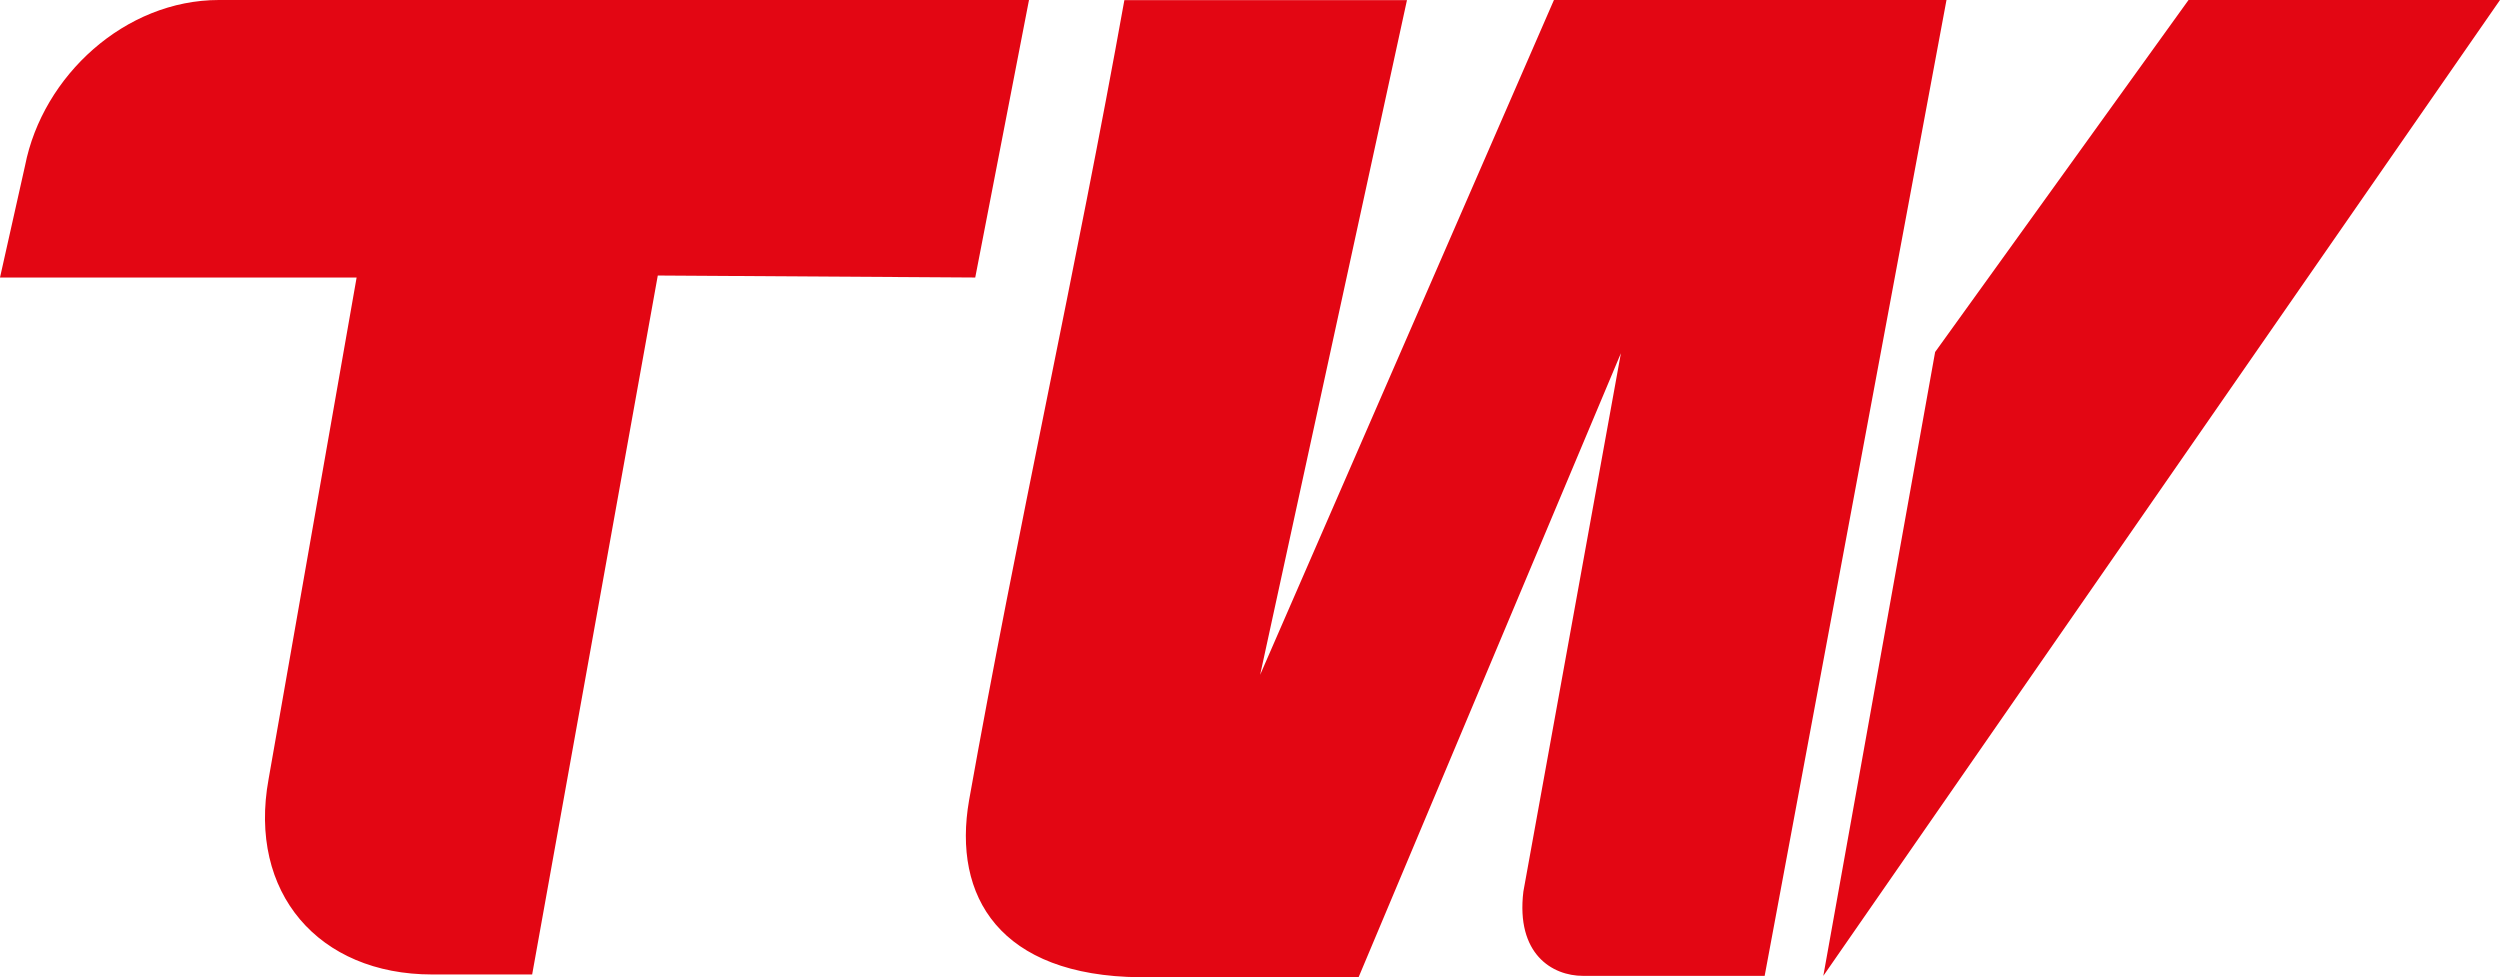 <svg xmlns="http://www.w3.org/2000/svg" viewBox="0 0 162.78 63.63"><defs><style>.cls-1{fill:#e30613;fill-rule:evenodd;}</style></defs><title>Ativo 1</title><g id="Camada_2" data-name="Camada 2"><g id="Layer_1" data-name="Layer 1"><path class="cls-1" d="M67,0H14.25C8.16,0,2.78,4.92,1.63,10.79L0,18.07H23.22L17.49,50.72c-1.36,7.41,3.26,12.73,10.65,12.73h6.51l8.18-45.51,20.67.13L67,0Zm75.5,0L126,22.92l-7.28,40.62L162.78,0ZM126.74,0,114.9,63.54H103.07c-2,0-4.37-1.42-3.88-5.49L105.54,23,88.46,63.63H74.22C65.11,63.54,62,58.39,63.1,52.1c3.09-17.37,7-34.72,10.11-52.09h18.4L82.05,43.94,101.18,0Z"/></g></g></svg>
